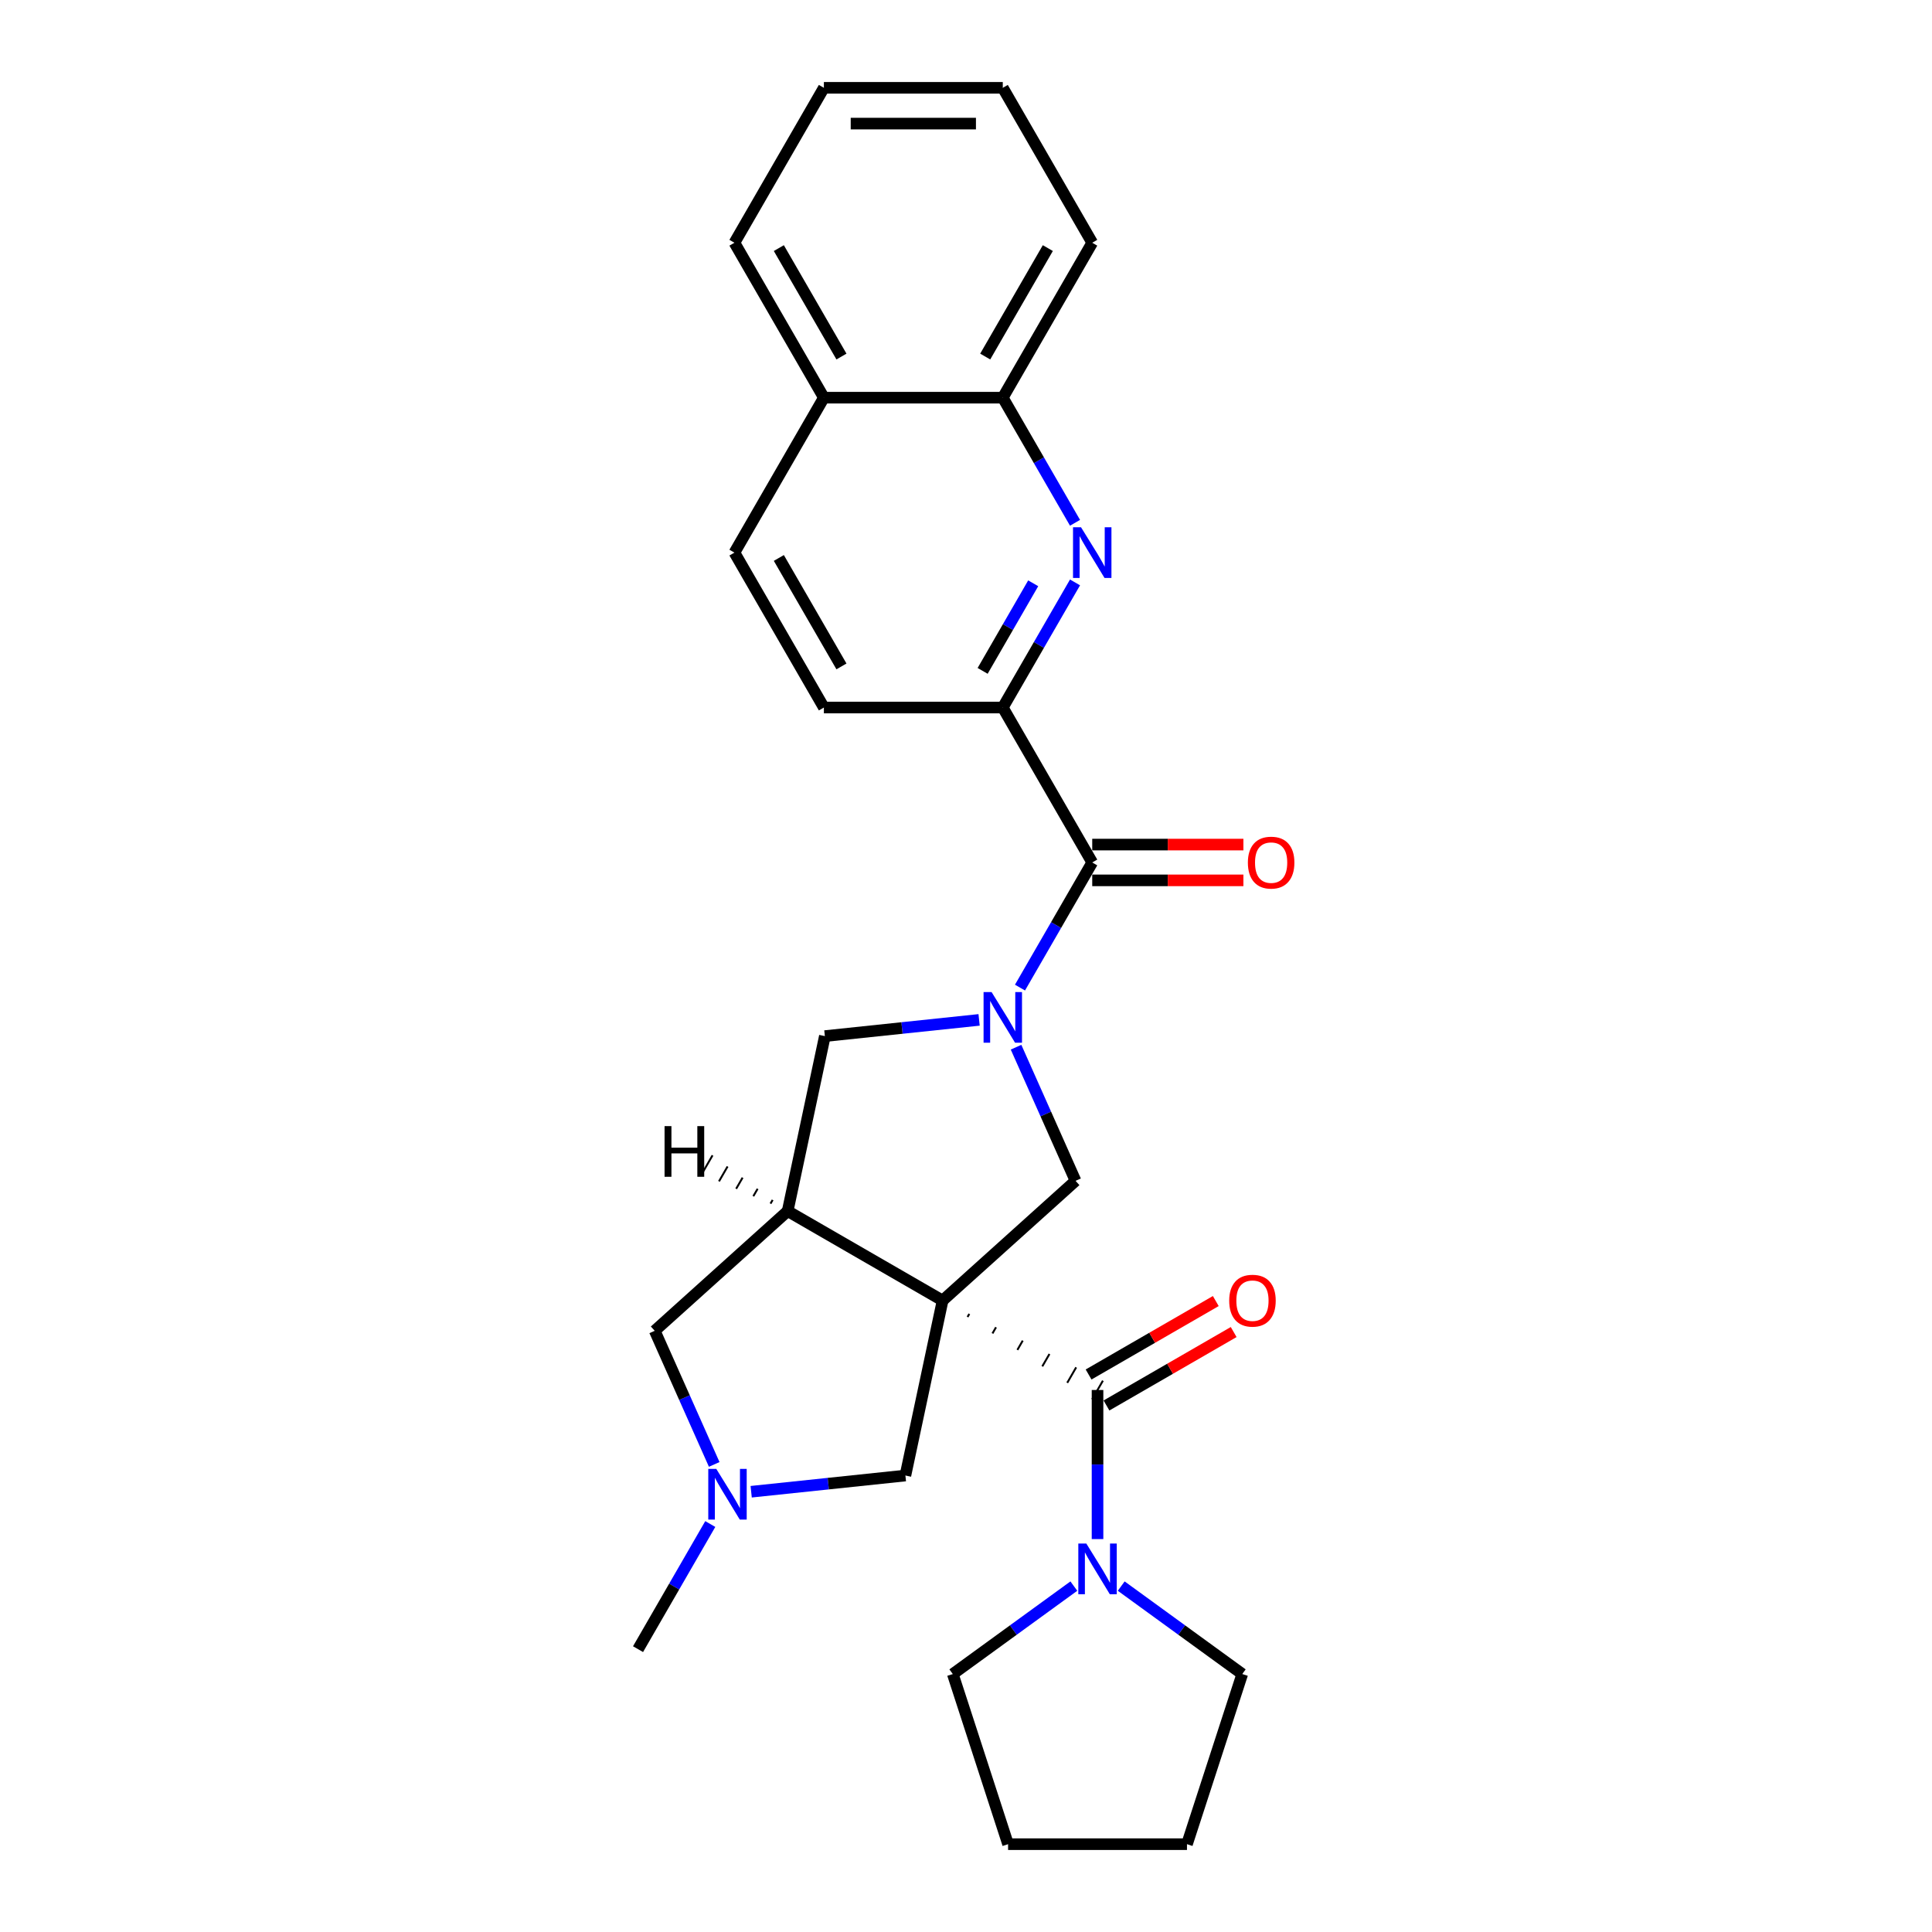 <?xml version='1.0' encoding='iso-8859-1'?>
<svg version='1.1' baseProfile='full'
              xmlns='http://www.w3.org/2000/svg'
                      xmlns:rdkit='http://www.rdkit.org/xml'
                      xmlns:xlink='http://www.w3.org/1999/xlink'
                  xml:space='preserve'
width='1000px' height='1000px' viewBox='0 0 1000 1000'>
<!-- END OF HEADER -->
<rect style='opacity:1.0;fill:#FFFFFF;stroke:none' width='1000' height='1000' x='0' y='0'> </rect>
<path class='bond-1' d='M 500.79,681.675 L 501.716,680.071' style='fill:none;fill-rule:evenodd;stroke:#000000;stroke-width:1.0px;stroke-linecap:butt;stroke-linejoin:miter;stroke-opacity:1' />
<path class='bond-1' d='M 513.693,690.193 L 515.545,686.986' style='fill:none;fill-rule:evenodd;stroke:#000000;stroke-width:1.0px;stroke-linecap:butt;stroke-linejoin:miter;stroke-opacity:1' />
<path class='bond-1' d='M 526.595,698.712 L 529.373,693.9' style='fill:none;fill-rule:evenodd;stroke:#000000;stroke-width:1.0px;stroke-linecap:butt;stroke-linejoin:miter;stroke-opacity:1' />
<path class='bond-1' d='M 539.497,707.23 L 543.201,700.815' style='fill:none;fill-rule:evenodd;stroke:#000000;stroke-width:1.0px;stroke-linecap:butt;stroke-linejoin:miter;stroke-opacity:1' />
<path class='bond-1' d='M 552.4,715.748 L 557.029,707.729' style='fill:none;fill-rule:evenodd;stroke:#000000;stroke-width:1.0px;stroke-linecap:butt;stroke-linejoin:miter;stroke-opacity:1' />
<path class='bond-1' d='M 565.302,724.267 L 570.858,714.644' style='fill:none;fill-rule:evenodd;stroke:#000000;stroke-width:1.0px;stroke-linecap:butt;stroke-linejoin:miter;stroke-opacity:1' />
<path class='bond-2' d='M 487.888,673.157 L 407.696,626.858' style='fill:none;fill-rule:evenodd;stroke:#000000;stroke-width:6px;stroke-linecap:butt;stroke-linejoin:miter;stroke-opacity:1' />
<path class='bond-3' d='M 487.888,673.157 L 556.701,611.197' style='fill:none;fill-rule:evenodd;stroke:#000000;stroke-width:6px;stroke-linecap:butt;stroke-linejoin:miter;stroke-opacity:1' />
<path class='bond-10' d='M 487.888,673.157 L 468.636,763.73' style='fill:none;fill-rule:evenodd;stroke:#000000;stroke-width:6px;stroke-linecap:butt;stroke-linejoin:miter;stroke-opacity:1' />
<path class='bond-0' d='M 525.907,542.032 L 541.304,576.614' style='fill:none;fill-rule:evenodd;stroke:#0000FF;stroke-width:6px;stroke-linecap:butt;stroke-linejoin:miter;stroke-opacity:1' />
<path class='bond-0' d='M 541.304,576.614 L 556.701,611.197' style='fill:none;fill-rule:evenodd;stroke:#000000;stroke-width:6px;stroke-linecap:butt;stroke-linejoin:miter;stroke-opacity:1' />
<path class='bond-4' d='M 527.945,511.178 L 546.641,478.796' style='fill:none;fill-rule:evenodd;stroke:#0000FF;stroke-width:6px;stroke-linecap:butt;stroke-linejoin:miter;stroke-opacity:1' />
<path class='bond-4' d='M 546.641,478.796 L 565.337,446.413' style='fill:none;fill-rule:evenodd;stroke:#000000;stroke-width:6px;stroke-linecap:butt;stroke-linejoin:miter;stroke-opacity:1' />
<path class='bond-28' d='M 506.779,527.893 L 466.864,532.089' style='fill:none;fill-rule:evenodd;stroke:#0000FF;stroke-width:6px;stroke-linecap:butt;stroke-linejoin:miter;stroke-opacity:1' />
<path class='bond-28' d='M 466.864,532.089 L 426.948,536.284' style='fill:none;fill-rule:evenodd;stroke:#000000;stroke-width:6px;stroke-linecap:butt;stroke-linejoin:miter;stroke-opacity:1' />
<path class='bond-8' d='M 568.08,719.455 L 568.08,758.041' style='fill:none;fill-rule:evenodd;stroke:#000000;stroke-width:6px;stroke-linecap:butt;stroke-linejoin:miter;stroke-opacity:1' />
<path class='bond-8' d='M 568.08,758.041 L 568.08,796.626' style='fill:none;fill-rule:evenodd;stroke:#0000FF;stroke-width:6px;stroke-linecap:butt;stroke-linejoin:miter;stroke-opacity:1' />
<path class='bond-13' d='M 572.71,727.474 L 605.629,708.468' style='fill:none;fill-rule:evenodd;stroke:#000000;stroke-width:6px;stroke-linecap:butt;stroke-linejoin:miter;stroke-opacity:1' />
<path class='bond-13' d='M 605.629,708.468 L 638.549,689.462' style='fill:none;fill-rule:evenodd;stroke:#FF0000;stroke-width:6px;stroke-linecap:butt;stroke-linejoin:miter;stroke-opacity:1' />
<path class='bond-13' d='M 563.45,711.436 L 596.369,692.43' style='fill:none;fill-rule:evenodd;stroke:#000000;stroke-width:6px;stroke-linecap:butt;stroke-linejoin:miter;stroke-opacity:1' />
<path class='bond-13' d='M 596.369,692.43 L 629.289,673.424' style='fill:none;fill-rule:evenodd;stroke:#FF0000;stroke-width:6px;stroke-linecap:butt;stroke-linejoin:miter;stroke-opacity:1' />
<path class='bond-7' d='M 407.696,626.858 L 426.948,536.284' style='fill:none;fill-rule:evenodd;stroke:#000000;stroke-width:6px;stroke-linecap:butt;stroke-linejoin:miter;stroke-opacity:1' />
<path class='bond-11' d='M 407.696,626.858 L 338.883,688.818' style='fill:none;fill-rule:evenodd;stroke:#000000;stroke-width:6px;stroke-linecap:butt;stroke-linejoin:miter;stroke-opacity:1' />
<path class='bond-32' d='M 399.92,621.085 L 398.809,623.01' style='fill:none;fill-rule:evenodd;stroke:#000000;stroke-width:1.0px;stroke-linecap:butt;stroke-linejoin:miter;stroke-opacity:1' />
<path class='bond-32' d='M 392.144,615.313 L 389.922,619.162' style='fill:none;fill-rule:evenodd;stroke:#000000;stroke-width:1.0px;stroke-linecap:butt;stroke-linejoin:miter;stroke-opacity:1' />
<path class='bond-32' d='M 384.368,609.54 L 381.035,615.314' style='fill:none;fill-rule:evenodd;stroke:#000000;stroke-width:1.0px;stroke-linecap:butt;stroke-linejoin:miter;stroke-opacity:1' />
<path class='bond-32' d='M 376.592,603.768 L 372.148,611.466' style='fill:none;fill-rule:evenodd;stroke:#000000;stroke-width:1.0px;stroke-linecap:butt;stroke-linejoin:miter;stroke-opacity:1' />
<path class='bond-32' d='M 368.816,597.995 L 363.26,607.618' style='fill:none;fill-rule:evenodd;stroke:#000000;stroke-width:1.0px;stroke-linecap:butt;stroke-linejoin:miter;stroke-opacity:1' />
<path class='bond-6' d='M 565.337,446.413 L 519.039,366.221' style='fill:none;fill-rule:evenodd;stroke:#000000;stroke-width:6px;stroke-linecap:butt;stroke-linejoin:miter;stroke-opacity:1' />
<path class='bond-14' d='M 565.337,455.673 L 604.46,455.673' style='fill:none;fill-rule:evenodd;stroke:#000000;stroke-width:6px;stroke-linecap:butt;stroke-linejoin:miter;stroke-opacity:1' />
<path class='bond-14' d='M 604.46,455.673 L 643.582,455.673' style='fill:none;fill-rule:evenodd;stroke:#FF0000;stroke-width:6px;stroke-linecap:butt;stroke-linejoin:miter;stroke-opacity:1' />
<path class='bond-14' d='M 565.337,437.153 L 604.46,437.153' style='fill:none;fill-rule:evenodd;stroke:#000000;stroke-width:6px;stroke-linecap:butt;stroke-linejoin:miter;stroke-opacity:1' />
<path class='bond-14' d='M 604.46,437.153 L 643.582,437.153' style='fill:none;fill-rule:evenodd;stroke:#FF0000;stroke-width:6px;stroke-linecap:butt;stroke-linejoin:miter;stroke-opacity:1' />
<path class='bond-5' d='M 556.431,301.456 L 537.735,333.839' style='fill:none;fill-rule:evenodd;stroke:#0000FF;stroke-width:6px;stroke-linecap:butt;stroke-linejoin:miter;stroke-opacity:1' />
<path class='bond-5' d='M 537.735,333.839 L 519.039,366.221' style='fill:none;fill-rule:evenodd;stroke:#000000;stroke-width:6px;stroke-linecap:butt;stroke-linejoin:miter;stroke-opacity:1' />
<path class='bond-5' d='M 534.784,301.911 L 521.696,324.579' style='fill:none;fill-rule:evenodd;stroke:#0000FF;stroke-width:6px;stroke-linecap:butt;stroke-linejoin:miter;stroke-opacity:1' />
<path class='bond-5' d='M 521.696,324.579 L 508.609,347.247' style='fill:none;fill-rule:evenodd;stroke:#000000;stroke-width:6px;stroke-linecap:butt;stroke-linejoin:miter;stroke-opacity:1' />
<path class='bond-12' d='M 556.431,270.603 L 537.735,238.22' style='fill:none;fill-rule:evenodd;stroke:#0000FF;stroke-width:6px;stroke-linecap:butt;stroke-linejoin:miter;stroke-opacity:1' />
<path class='bond-12' d='M 537.735,238.22 L 519.039,205.838' style='fill:none;fill-rule:evenodd;stroke:#000000;stroke-width:6px;stroke-linecap:butt;stroke-linejoin:miter;stroke-opacity:1' />
<path class='bond-15' d='M 519.039,366.221 L 426.441,366.221' style='fill:none;fill-rule:evenodd;stroke:#000000;stroke-width:6px;stroke-linecap:butt;stroke-linejoin:miter;stroke-opacity:1' />
<path class='bond-18' d='M 580.34,820.96 L 611.666,843.72' style='fill:none;fill-rule:evenodd;stroke:#0000FF;stroke-width:6px;stroke-linecap:butt;stroke-linejoin:miter;stroke-opacity:1' />
<path class='bond-18' d='M 611.666,843.72 L 642.993,866.48' style='fill:none;fill-rule:evenodd;stroke:#000000;stroke-width:6px;stroke-linecap:butt;stroke-linejoin:miter;stroke-opacity:1' />
<path class='bond-19' d='M 555.82,820.96 L 524.493,843.72' style='fill:none;fill-rule:evenodd;stroke:#0000FF;stroke-width:6px;stroke-linecap:butt;stroke-linejoin:miter;stroke-opacity:1' />
<path class='bond-19' d='M 524.493,843.72 L 493.167,866.48' style='fill:none;fill-rule:evenodd;stroke:#000000;stroke-width:6px;stroke-linecap:butt;stroke-linejoin:miter;stroke-opacity:1' />
<path class='bond-9' d='M 388.806,772.121 L 428.721,767.926' style='fill:none;fill-rule:evenodd;stroke:#0000FF;stroke-width:6px;stroke-linecap:butt;stroke-linejoin:miter;stroke-opacity:1' />
<path class='bond-9' d='M 428.721,767.926 L 468.636,763.73' style='fill:none;fill-rule:evenodd;stroke:#000000;stroke-width:6px;stroke-linecap:butt;stroke-linejoin:miter;stroke-opacity:1' />
<path class='bond-20' d='M 367.639,788.836 L 348.943,821.219' style='fill:none;fill-rule:evenodd;stroke:#0000FF;stroke-width:6px;stroke-linecap:butt;stroke-linejoin:miter;stroke-opacity:1' />
<path class='bond-20' d='M 348.943,821.219 L 330.247,853.601' style='fill:none;fill-rule:evenodd;stroke:#000000;stroke-width:6px;stroke-linecap:butt;stroke-linejoin:miter;stroke-opacity:1' />
<path class='bond-27' d='M 369.677,757.983 L 354.28,723.4' style='fill:none;fill-rule:evenodd;stroke:#0000FF;stroke-width:6px;stroke-linecap:butt;stroke-linejoin:miter;stroke-opacity:1' />
<path class='bond-27' d='M 354.28,723.4 L 338.883,688.818' style='fill:none;fill-rule:evenodd;stroke:#000000;stroke-width:6px;stroke-linecap:butt;stroke-linejoin:miter;stroke-opacity:1' />
<path class='bond-21' d='M 519.039,205.838 L 565.337,125.646' style='fill:none;fill-rule:evenodd;stroke:#000000;stroke-width:6px;stroke-linecap:butt;stroke-linejoin:miter;stroke-opacity:1' />
<path class='bond-21' d='M 509.945,184.549 L 542.354,128.415' style='fill:none;fill-rule:evenodd;stroke:#000000;stroke-width:6px;stroke-linecap:butt;stroke-linejoin:miter;stroke-opacity:1' />
<path class='bond-30' d='M 519.039,205.838 L 426.441,205.838' style='fill:none;fill-rule:evenodd;stroke:#000000;stroke-width:6px;stroke-linecap:butt;stroke-linejoin:miter;stroke-opacity:1' />
<path class='bond-17' d='M 426.441,366.221 L 380.142,286.03' style='fill:none;fill-rule:evenodd;stroke:#000000;stroke-width:6px;stroke-linecap:butt;stroke-linejoin:miter;stroke-opacity:1' />
<path class='bond-17' d='M 435.535,344.933 L 403.126,288.799' style='fill:none;fill-rule:evenodd;stroke:#000000;stroke-width:6px;stroke-linecap:butt;stroke-linejoin:miter;stroke-opacity:1' />
<path class='bond-16' d='M 426.441,205.838 L 380.142,286.03' style='fill:none;fill-rule:evenodd;stroke:#000000;stroke-width:6px;stroke-linecap:butt;stroke-linejoin:miter;stroke-opacity:1' />
<path class='bond-22' d='M 426.441,205.838 L 380.142,125.646' style='fill:none;fill-rule:evenodd;stroke:#000000;stroke-width:6px;stroke-linecap:butt;stroke-linejoin:miter;stroke-opacity:1' />
<path class='bond-22' d='M 435.535,184.549 L 403.126,128.415' style='fill:none;fill-rule:evenodd;stroke:#000000;stroke-width:6px;stroke-linecap:butt;stroke-linejoin:miter;stroke-opacity:1' />
<path class='bond-23' d='M 642.993,866.48 L 614.378,954.545' style='fill:none;fill-rule:evenodd;stroke:#000000;stroke-width:6px;stroke-linecap:butt;stroke-linejoin:miter;stroke-opacity:1' />
<path class='bond-24' d='M 493.167,866.48 L 521.781,954.545' style='fill:none;fill-rule:evenodd;stroke:#000000;stroke-width:6px;stroke-linecap:butt;stroke-linejoin:miter;stroke-opacity:1' />
<path class='bond-25' d='M 565.337,125.646 L 519.039,45.455' style='fill:none;fill-rule:evenodd;stroke:#000000;stroke-width:6px;stroke-linecap:butt;stroke-linejoin:miter;stroke-opacity:1' />
<path class='bond-26' d='M 380.142,125.646 L 426.441,45.455' style='fill:none;fill-rule:evenodd;stroke:#000000;stroke-width:6px;stroke-linecap:butt;stroke-linejoin:miter;stroke-opacity:1' />
<path class='bond-29' d='M 614.378,954.545 L 521.781,954.545' style='fill:none;fill-rule:evenodd;stroke:#000000;stroke-width:6px;stroke-linecap:butt;stroke-linejoin:miter;stroke-opacity:1' />
<path class='bond-31' d='M 519.039,45.455 L 426.441,45.455' style='fill:none;fill-rule:evenodd;stroke:#000000;stroke-width:6px;stroke-linecap:butt;stroke-linejoin:miter;stroke-opacity:1' />
<path class='bond-31' d='M 505.149,63.974 L 440.331,63.974' style='fill:none;fill-rule:evenodd;stroke:#000000;stroke-width:6px;stroke-linecap:butt;stroke-linejoin:miter;stroke-opacity:1' />
<path  class='atom-1' d='M 513.242 513.493
L 521.835 527.383
Q 522.687 528.753, 524.057 531.235
Q 525.428 533.716, 525.502 533.864
L 525.502 513.493
L 528.984 513.493
L 528.984 539.717
L 525.391 539.717
L 516.168 524.531
Q 515.094 522.753, 513.946 520.716
Q 512.835 518.679, 512.501 518.049
L 512.501 539.717
L 509.094 539.717
L 509.094 513.493
L 513.242 513.493
' fill='#0000FF'/>
<path  class='atom-6' d='M 559.541 272.918
L 568.134 286.808
Q 568.986 288.178, 570.356 290.66
Q 571.727 293.141, 571.801 293.289
L 571.801 272.918
L 575.282 272.918
L 575.282 299.141
L 571.689 299.141
L 562.467 283.956
Q 561.393 282.178, 560.244 280.14
Q 559.133 278.103, 558.8 277.474
L 558.8 299.141
L 555.392 299.141
L 555.392 272.918
L 559.541 272.918
' fill='#0000FF'/>
<path  class='atom-9' d='M 562.283 798.941
L 570.876 812.83
Q 571.728 814.201, 573.099 816.683
Q 574.469 819.164, 574.543 819.312
L 574.543 798.941
L 578.025 798.941
L 578.025 825.164
L 574.432 825.164
L 565.209 809.978
Q 564.135 808.201, 562.987 806.163
Q 561.876 804.126, 561.542 803.497
L 561.542 825.164
L 558.135 825.164
L 558.135 798.941
L 562.283 798.941
' fill='#0000FF'/>
<path  class='atom-10' d='M 370.749 760.298
L 379.342 774.187
Q 380.194 775.558, 381.565 778.039
Q 382.935 780.521, 383.009 780.669
L 383.009 760.298
L 386.491 760.298
L 386.491 786.521
L 382.898 786.521
L 373.675 771.335
Q 372.601 769.558, 371.453 767.52
Q 370.342 765.483, 370.008 764.854
L 370.008 786.521
L 366.601 786.521
L 366.601 760.298
L 370.749 760.298
' fill='#0000FF'/>
<path  class='atom-14' d='M 636.234 673.231
Q 636.234 666.934, 639.345 663.415
Q 642.456 659.897, 648.271 659.897
Q 654.087 659.897, 657.198 663.415
Q 660.309 666.934, 660.309 673.231
Q 660.309 679.601, 657.161 683.231
Q 654.013 686.824, 648.271 686.824
Q 642.493 686.824, 639.345 683.231
Q 636.234 679.638, 636.234 673.231
M 648.271 683.861
Q 652.272 683.861, 654.42 681.194
Q 656.605 678.49, 656.605 673.231
Q 656.605 668.082, 654.42 665.489
Q 652.272 662.86, 648.271 662.86
Q 644.271 662.86, 642.086 665.452
Q 639.938 668.045, 639.938 673.231
Q 639.938 678.527, 642.086 681.194
Q 644.271 683.861, 648.271 683.861
' fill='#FF0000'/>
<path  class='atom-15' d='M 645.897 446.487
Q 645.897 440.191, 649.008 436.672
Q 652.12 433.153, 657.935 433.153
Q 663.75 433.153, 666.861 436.672
Q 669.972 440.191, 669.972 446.487
Q 669.972 452.858, 666.824 456.488
Q 663.676 460.081, 657.935 460.081
Q 652.157 460.081, 649.008 456.488
Q 645.897 452.895, 645.897 446.487
M 657.935 457.117
Q 661.935 457.117, 664.083 454.451
Q 666.268 451.747, 666.268 446.487
Q 666.268 441.339, 664.083 438.746
Q 661.935 436.116, 657.935 436.116
Q 653.935 436.116, 651.749 438.709
Q 649.601 441.302, 649.601 446.487
Q 649.601 451.784, 651.749 454.451
Q 653.935 457.117, 657.935 457.117
' fill='#FF0000'/>
<path  class='atom-28' d='M 343.975 582.88
L 347.531 582.88
L 347.531 594.029
L 360.939 594.029
L 360.939 582.88
L 364.495 582.88
L 364.495 609.104
L 360.939 609.104
L 360.939 596.992
L 347.531 596.992
L 347.531 609.104
L 343.975 609.104
L 343.975 582.88
' fill='#000000'/>
</svg>

